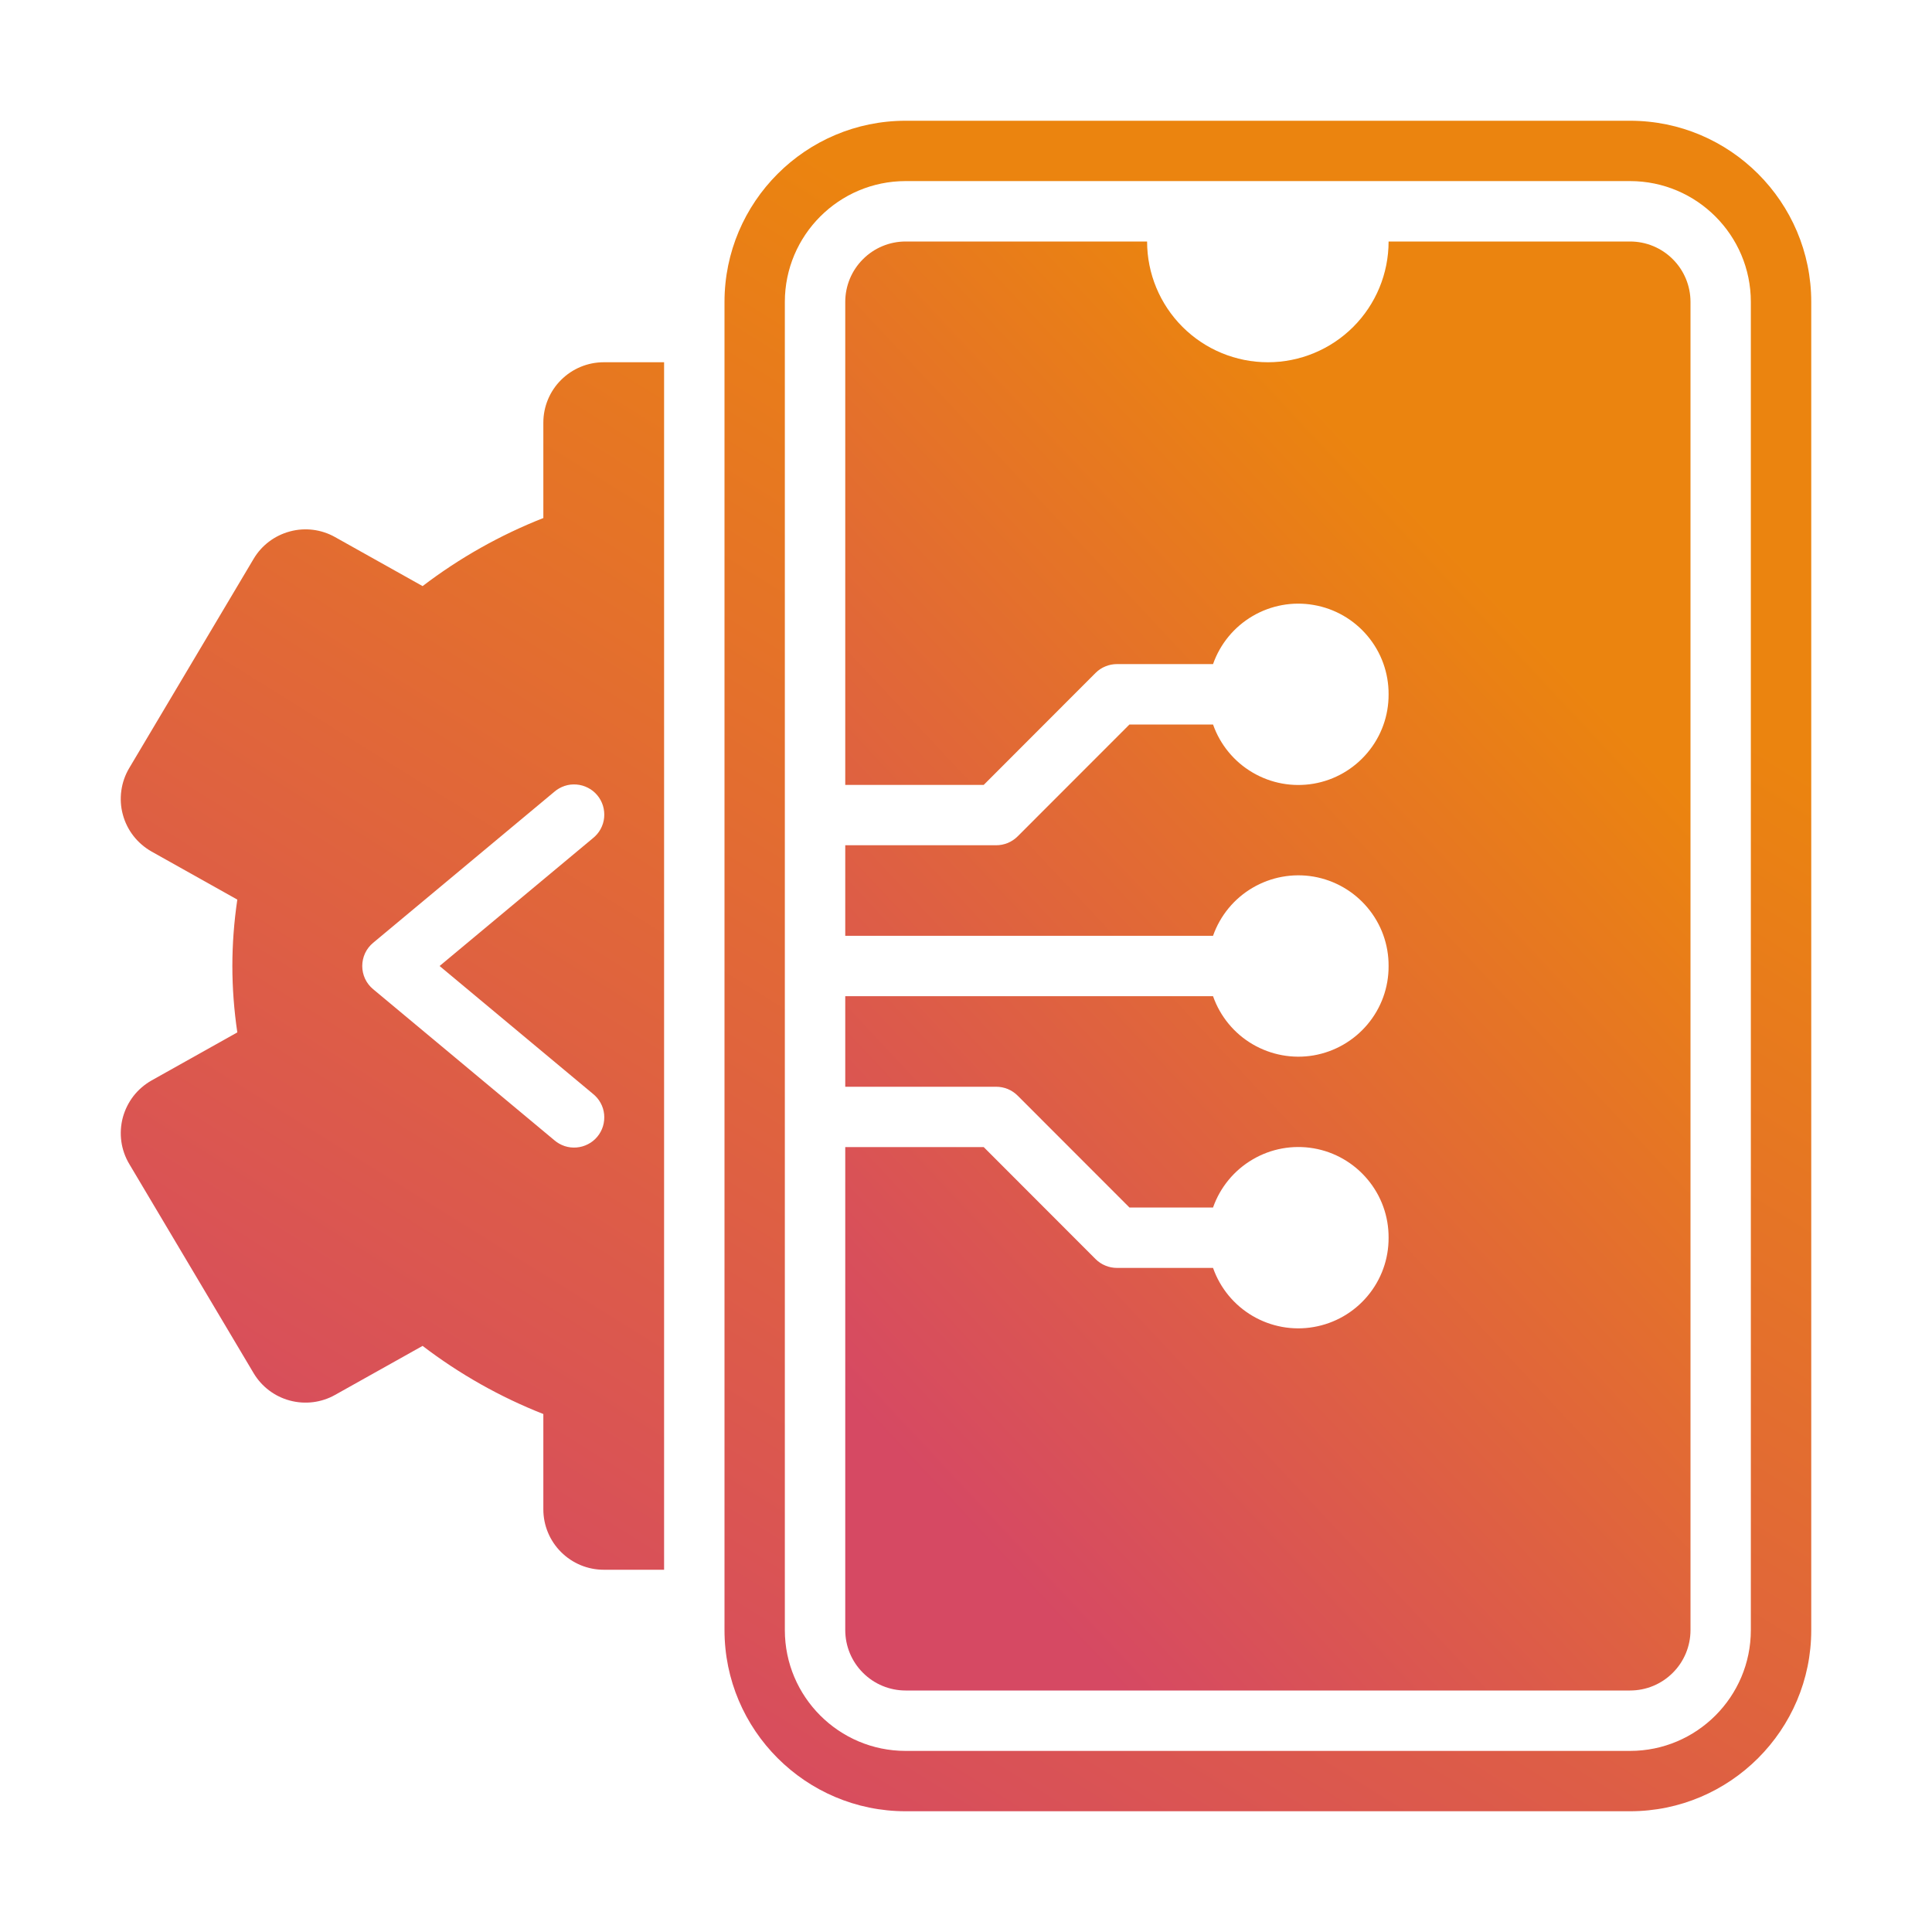 <?xml version="1.0" encoding="UTF-8"?>
<svg xmlns="http://www.w3.org/2000/svg" width="30" height="30" viewBox="0 0 30 30" fill="none">
  <path d="M25.312 1.875H14.062C12.512 1.875 11.25 3.137 11.25 4.688V25.312C11.25 26.863 12.512 28.125 14.062 28.125H25.312C26.863 28.125 28.125 26.863 28.125 25.312V4.688C28.125 3.137 26.863 1.875 25.312 1.875ZM27.187 25.312C27.187 26.347 26.346 27.188 25.312 27.188H14.062C13.028 27.188 12.187 26.347 12.187 25.312V4.688C12.187 3.653 13.028 2.812 14.062 2.812H25.312C26.346 2.812 27.187 3.653 27.187 4.688V25.312ZM9.375 5.625C9.126 5.625 8.888 5.724 8.712 5.9C8.536 6.075 8.437 6.314 8.437 6.562V8.044C7.766 8.308 7.135 8.664 6.562 9.101L5.203 8.34C4.99 8.22 4.738 8.188 4.502 8.252C4.266 8.315 4.063 8.467 3.938 8.678L2.007 11.926C1.943 12.033 1.901 12.153 1.884 12.277C1.867 12.4 1.874 12.527 1.907 12.647C1.939 12.768 1.995 12.881 2.072 12.98C2.149 13.079 2.245 13.161 2.354 13.223L3.685 13.969C3.634 14.316 3.608 14.661 3.608 15C3.608 15.339 3.634 15.684 3.685 16.031L2.354 16.777C2.245 16.839 2.149 16.921 2.072 17.02C1.996 17.119 1.94 17.232 1.907 17.353C1.875 17.474 1.867 17.6 1.884 17.724C1.901 17.847 1.943 17.967 2.007 18.074L3.938 21.322C4.063 21.532 4.265 21.685 4.502 21.748C4.738 21.811 4.99 21.78 5.203 21.66L6.562 20.899C7.134 21.336 7.768 21.694 8.437 21.957V23.438C8.437 23.686 8.536 23.925 8.712 24.1C8.888 24.276 9.126 24.375 9.375 24.375H10.312V5.625H9.375ZM9.206 16.984C9.255 17.023 9.296 17.071 9.326 17.126C9.356 17.18 9.375 17.241 9.381 17.303C9.387 17.365 9.381 17.428 9.363 17.488C9.345 17.547 9.315 17.603 9.275 17.651C9.235 17.699 9.186 17.739 9.13 17.767C9.075 17.796 9.014 17.813 8.952 17.818C8.889 17.823 8.827 17.816 8.767 17.796C8.708 17.776 8.653 17.745 8.606 17.704L5.794 15.36C5.741 15.316 5.698 15.261 5.669 15.199C5.64 15.136 5.625 15.069 5.625 15C5.625 14.931 5.64 14.864 5.669 14.801C5.698 14.739 5.741 14.684 5.794 14.64L8.606 12.296C8.653 12.255 8.708 12.224 8.767 12.204C8.827 12.184 8.889 12.177 8.952 12.182C9.014 12.187 9.075 12.204 9.13 12.233C9.186 12.261 9.235 12.301 9.275 12.349C9.315 12.397 9.345 12.453 9.363 12.512C9.381 12.572 9.387 12.635 9.381 12.697C9.375 12.759 9.356 12.819 9.326 12.874C9.296 12.929 9.255 12.977 9.206 13.016L6.826 15L9.206 16.984Z" fill="url(#paint0_linear_1253_88)"></path>
  <path d="M25.312 3.75H21.562C21.562 4.247 21.365 4.724 21.013 5.076C20.662 5.427 20.185 5.625 19.688 5.625C19.19 5.625 18.713 5.427 18.362 5.076C18.01 4.724 17.812 4.247 17.812 3.75H14.062C13.814 3.75 13.575 3.849 13.4 4.025C13.224 4.2 13.125 4.439 13.125 4.688V12.188H15.275L17.012 10.449C17.055 10.406 17.107 10.371 17.164 10.348C17.221 10.324 17.282 10.312 17.344 10.312H18.836C18.946 9.999 19.163 9.735 19.449 9.567C19.735 9.399 20.071 9.337 20.398 9.394C20.725 9.45 21.021 9.62 21.234 9.874C21.448 10.128 21.564 10.45 21.562 10.781C21.564 11.113 21.448 11.434 21.234 11.688C21.021 11.942 20.725 12.113 20.398 12.169C20.071 12.225 19.735 12.164 19.449 11.995C19.163 11.827 18.946 11.563 18.836 11.25H17.538L15.801 12.988C15.757 13.032 15.705 13.066 15.648 13.09C15.591 13.113 15.53 13.125 15.469 13.125H13.125V14.531H18.836C18.946 14.218 19.163 13.954 19.449 13.786C19.735 13.618 20.071 13.556 20.398 13.612C20.725 13.669 21.021 13.839 21.234 14.093C21.448 14.347 21.564 14.668 21.562 15C21.564 15.332 21.448 15.653 21.234 15.907C21.021 16.161 20.725 16.331 20.398 16.388C20.071 16.444 19.735 16.382 19.449 16.214C19.163 16.046 18.946 15.782 18.836 15.469H13.125V16.875H15.469C15.53 16.875 15.591 16.887 15.648 16.91C15.705 16.934 15.757 16.968 15.801 17.012L17.538 18.75H18.836C18.946 18.437 19.163 18.173 19.449 18.005C19.735 17.836 20.071 17.775 20.398 17.831C20.725 17.887 21.021 18.058 21.234 18.312C21.448 18.566 21.564 18.887 21.562 19.219C21.564 19.55 21.448 19.872 21.234 20.126C21.021 20.38 20.725 20.55 20.398 20.606C20.071 20.663 19.735 20.601 19.449 20.433C19.163 20.265 18.946 20.001 18.836 19.688H17.344C17.282 19.688 17.221 19.676 17.164 19.652C17.107 19.629 17.055 19.594 17.012 19.551L15.275 17.812H13.125V25.312C13.125 25.561 13.224 25.8 13.4 25.975C13.575 26.151 13.814 26.25 14.062 26.25H25.312C25.561 26.25 25.8 26.151 25.975 25.975C26.151 25.8 26.25 25.561 26.25 25.312V4.688C26.25 4.439 26.151 4.2 25.975 4.025C25.8 3.849 25.561 3.75 25.312 3.75Z" fill="url(#paint1_linear_1253_88)"></path>
  <defs>
    <linearGradient id="paint0_linear_1253_88" x1="18.852" y1="6.25" x2="6.675" y2="25.802" gradientUnits="userSpaceOnUse">
      <stop stop-color="#EB840F"></stop>
      <stop offset="1" stop-color="#D64963"></stop>
    </linearGradient>
    <linearGradient id="paint1_linear_1253_88" x1="21.613" y1="7.5" x2="10.009" y2="18.37" gradientUnits="userSpaceOnUse">
      <stop stop-color="#EB840F"></stop>
      <stop offset="1" stop-color="#D64963"></stop>
    </linearGradient>
  </defs>
</svg>
